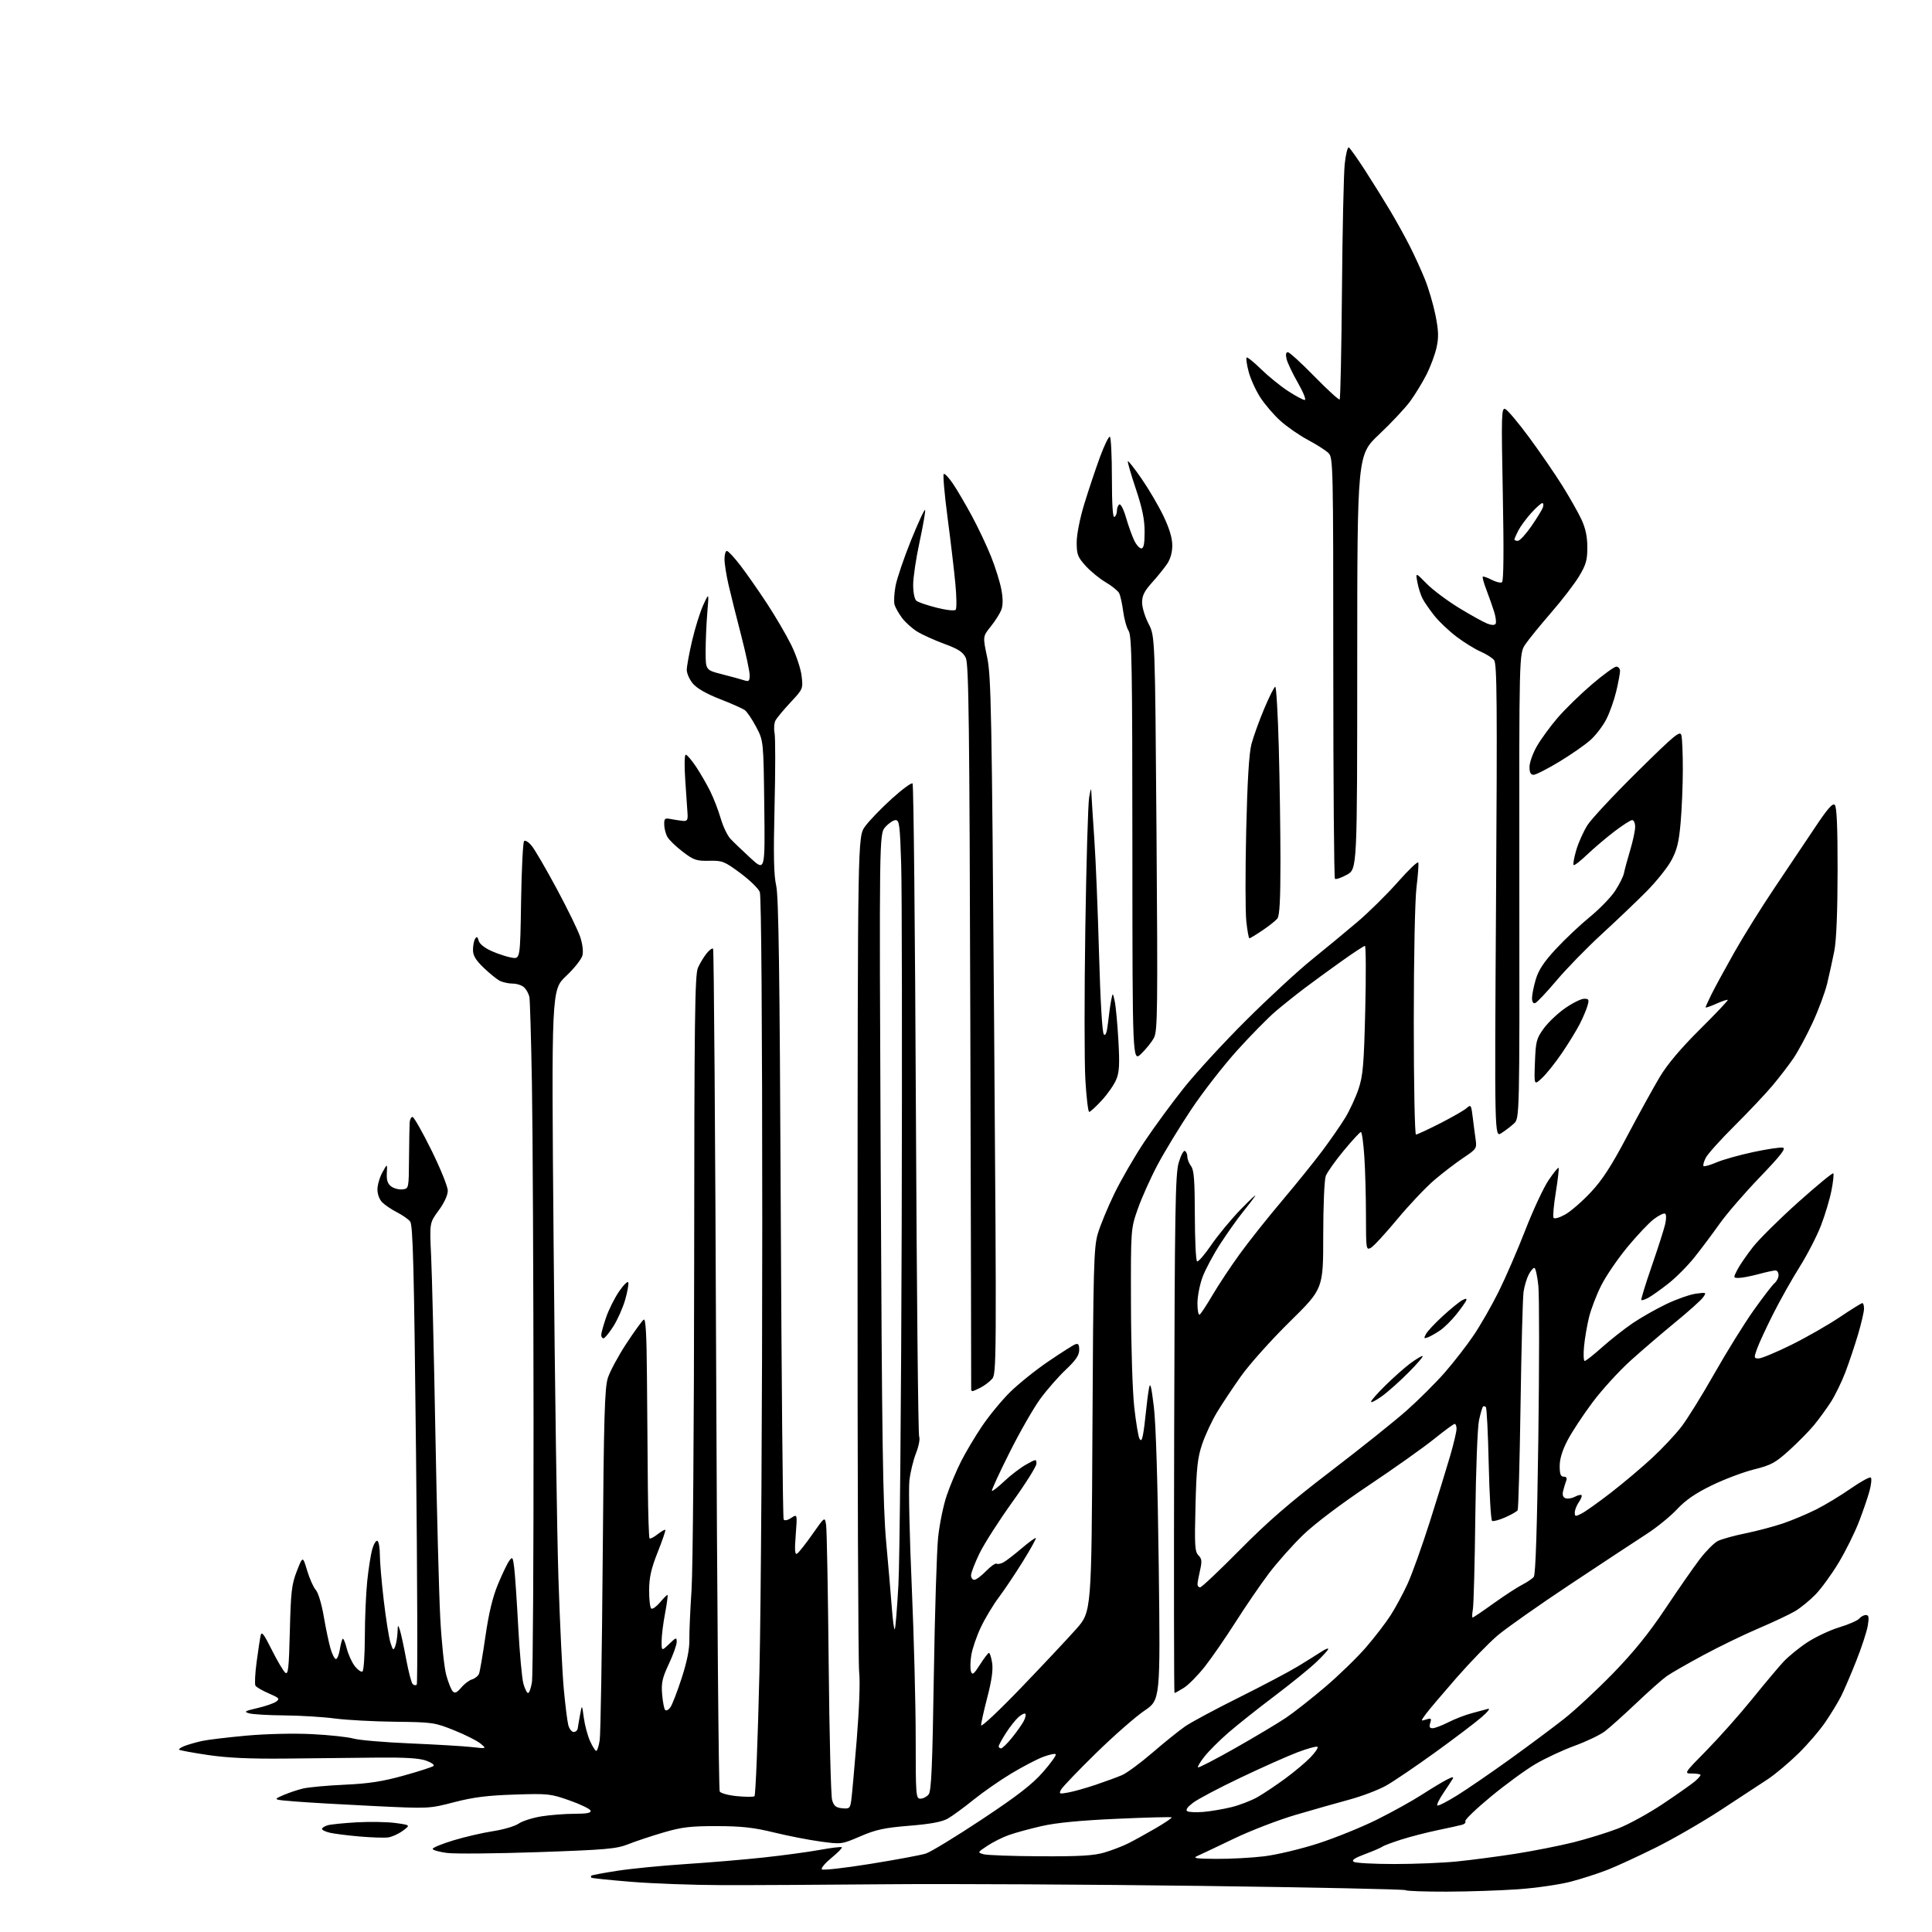 <?xml version="1.0" encoding="UTF-8" standalone="no"?>
<svg 
  version="1.1" 
  xmlns="http://www.w3.org/2000/svg" 
  xmlns:xlink="http://www.w3.org/1999/xlink" 
  xmlns:svg="http://www.w3.org/2000/svg"
  xmlns:rdf="http://www.w3.org/1999/02/22-rdf-syntax-ns#"
  xmlns:cc="http://creativecommons.org/ns#"
  xmlns:dc="http://purl.org/dc/elements/1.1/"
  viewBox="0 0 768 768"
  width="768"
  height="768"
>
<style>svg {background-color: white; }</style>"
<path stroke="none" fill="black" fill-rule="evenodd" d="M574.92,751.96C566.35,751.98 559.05,751.72 558.70,751.37C558.36,751.02 521.95,750.26 477.79,749.68C433.63,749.10 377.25,748.80 352.50,749.02C327.75,749.24 298.27,749.40 287.00,749.37C275.73,749.34 259.52,748.75 251.00,748.06C242.47,747.37 235.31,746.63 235.08,746.41C234.85,746.18 234.85,745.82 235.08,745.60C235.31,745.37 240.00,744.50 245.50,743.65C251.00,742.80 263.15,741.61 272.50,741.00C281.85,740.40 295.80,739.22 303.50,738.39C311.20,737.56 321.25,736.20 325.84,735.37C330.43,734.53 334.39,734.05 334.64,734.31C334.90,734.57 333.04,736.47 330.51,738.54C327.98,740.62 326.27,742.67 326.71,743.10C327.14,743.54 335.82,742.56 346.00,740.92C356.18,739.28 366.07,737.44 368.00,736.83C369.93,736.22 379.92,730.13 390.21,723.31C404.48,713.84 410.27,709.36 414.61,704.42C417.73,700.86 420.01,697.67 419.67,697.33C419.32,696.99 417.04,697.48 414.58,698.42C412.13,699.35 406.46,702.32 401.98,705.01C397.50,707.70 390.74,712.41 386.96,715.46C383.18,718.52 378.60,721.86 376.79,722.90C374.46,724.23 370.00,725.07 361.50,725.76C351.56,726.57 348.21,727.29 342.00,729.96C334.51,733.18 334.49,733.18 326.03,732.02C321.38,731.39 313.05,729.76 307.53,728.40C299.64,726.47 294.83,725.93 285.00,725.91C274.53,725.89 271.10,726.29 263.84,728.41C259.08,729.80 252.78,731.89 249.84,733.06C245.07,734.96 241.24,735.30 214.00,736.25C197.22,736.83 180.91,736.98 177.75,736.58C174.59,736.18 172.00,735.45 172.00,734.96C172.00,734.47 175.71,732.94 180.25,731.57C184.79,730.19 191.88,728.55 196.00,727.92C200.12,727.29 204.70,725.94 206.16,724.92C207.62,723.91 211.67,722.61 215.16,722.04C218.65,721.48 224.58,721.01 228.33,721.01C233.35,721.00 235.06,720.67 234.75,719.75C234.52,719.06 230.77,717.24 226.42,715.71C218.86,713.04 217.87,712.93 204.50,713.37C193.80,713.71 188.15,714.43 180.53,716.40C170.56,718.99 170.56,718.99 148.53,717.92C136.41,717.34 122.45,716.53 117.50,716.13C108.50,715.41 108.50,715.41 112.49,713.65C114.68,712.69 118.28,711.48 120.49,710.96C122.69,710.44 130.12,709.76 137.00,709.45C146.61,709.01 152.05,708.17 160.50,705.82C166.55,704.14 171.88,702.41 172.34,701.99C172.81,701.56 171.46,700.60 169.34,699.86C166.62,698.90 160.83,698.55 149.50,698.68C140.70,698.78 124.50,698.95 113.50,699.06C99.25,699.20 90.36,698.79 82.58,697.63C76.58,696.74 71.46,695.79 71.20,695.53C70.94,695.27 71.97,694.58 73.49,694.00C75.02,693.42 78.12,692.55 80.38,692.05C82.65,691.56 90.56,690.61 97.97,689.94C105.84,689.23 116.65,688.98 123.97,689.34C130.86,689.68 138.30,690.48 140.50,691.11C142.70,691.73 152.82,692.60 163.00,693.03C173.18,693.46 184.20,694.11 187.50,694.48C193.50,695.16 193.50,695.16 191.00,693.09C189.62,691.95 184.90,689.57 180.50,687.81C172.80,684.71 171.93,684.59 157.00,684.42C148.47,684.32 137.69,683.74 133.03,683.12C128.37,682.50 119.37,681.96 113.03,681.90C106.69,681.85 100.38,681.47 99.00,681.07C96.84,680.43 97.30,680.15 102.29,679.00C105.47,678.26 108.85,677.10 109.79,676.41C111.31,675.29 110.98,674.93 106.86,673.16C104.31,672.06 101.92,670.68 101.55,670.09C101.19,669.50 101.39,665.30 102.00,660.76C102.61,656.22 103.32,651.46 103.59,650.20C103.98,648.33 104.80,649.38 108.03,655.83C110.22,660.19 112.63,664.28 113.39,664.91C114.56,665.88 114.85,663.29 115.22,648.28C115.61,632.65 115.95,629.78 118.01,624.50C120.36,618.50 120.36,618.50 122.10,624.34C123.06,627.55 124.61,631.01 125.54,632.04C126.49,633.09 127.87,637.67 128.70,642.54C129.51,647.28 130.72,653.04 131.38,655.33C132.05,657.62 133.01,659.50 133.53,659.50C134.04,659.50 134.74,657.81 135.08,655.74C135.41,653.67 135.93,651.74 136.22,651.45C136.51,651.16 137.24,652.89 137.84,655.29C138.45,657.69 139.89,660.86 141.05,662.34C142.21,663.81 143.57,664.76 144.08,664.45C144.59,664.14 145.01,657.95 145.03,650.69C145.04,643.44 145.47,633.45 145.98,628.50C146.49,623.55 147.40,617.80 148.01,615.72C148.61,613.65 149.53,612.21 150.05,612.53C150.57,612.85 151.00,615.36 151.00,618.10C151.00,620.84 151.70,629.03 152.56,636.29C153.42,643.56 154.61,651.07 155.21,652.98C156.17,656.02 156.41,656.21 157.08,654.48C157.51,653.39 157.93,650.92 158.01,649.00C158.15,645.75 158.22,645.68 158.97,648.00C159.42,649.38 160.54,654.55 161.45,659.50C162.37,664.45 163.53,668.92 164.04,669.43C164.55,669.95 165.28,670.06 165.66,669.67C166.04,669.29 165.91,628.08 165.38,578.09C164.58,503.16 164.16,486.90 163.02,485.52C162.26,484.61 159.90,482.97 157.78,481.89C155.65,480.80 153.04,479.04 151.96,477.96C150.79,476.79 150.02,474.69 150.04,472.75C150.06,470.96 150.96,467.93 152.03,466.00C153.97,462.50 153.97,462.50 153.77,466.36C153.63,469.19 154.10,470.60 155.54,471.65C156.62,472.44 158.62,472.95 160.00,472.79C162.50,472.50 162.50,472.50 162.59,460.50C162.65,453.90 162.76,447.49 162.84,446.25C162.93,445.01 163.44,444.00 163.98,444.00C164.52,444.00 167.90,449.94 171.48,457.19C175.07,464.45 178.00,471.70 178.00,473.31C178.00,475.09 176.59,478.16 174.37,481.18C170.74,486.13 170.74,486.13 171.38,499.31C171.73,506.57 172.49,537.92 173.06,569.00C173.63,600.08 174.50,633.38 175.00,643.00C175.50,652.62 176.58,662.93 177.40,665.90C178.22,668.87 179.40,671.79 180.02,672.40C180.85,673.21 181.73,672.79 183.32,670.87C184.52,669.42 186.47,667.94 187.66,667.58C188.84,667.22 190.09,666.20 190.43,665.31C190.78,664.42 191.92,657.71 192.98,650.39C194.31,641.18 195.85,634.81 197.98,629.69C199.68,625.62 201.68,621.45 202.44,620.42C203.69,618.70 203.86,618.93 204.39,623.02C204.71,625.48 205.43,636.05 205.99,646.50C206.55,656.95 207.48,667.19 208.05,669.25C208.62,671.31 209.47,673.00 209.92,673.00C210.37,673.00 211.06,671.09 211.45,668.75C211.84,666.41 212.13,619.27 212.09,564.00C212.05,508.73 211.77,448.88 211.45,431.00C211.14,413.12 210.68,397.52 210.44,396.32C210.20,395.12 209.29,393.43 208.43,392.57C207.56,391.71 205.51,391.00 203.86,391.00C202.22,391.00 199.89,390.50 198.68,389.88C197.48,389.27 194.59,386.93 192.25,384.68C189.06,381.61 188.00,379.82 188.02,377.54C188.02,375.87 188.41,373.90 188.88,373.17C189.52,372.15 189.85,372.34 190.27,373.93C190.61,375.22 192.63,376.83 195.47,378.09C198.02,379.22 201.62,380.39 203.45,380.69C206.78,381.23 206.78,381.23 207.14,358.20C207.34,345.53 207.88,334.79 208.34,334.33C208.80,333.87 210.20,334.77 211.44,336.33C212.69,337.89 217.14,345.55 221.34,353.36C225.53,361.16 229.70,369.68 230.59,372.30C231.55,375.12 231.93,378.16 231.54,379.77C231.17,381.27 228.24,384.98 225.03,388.00C219.20,393.50 219.20,393.50 220.07,494.50C220.55,550.05 221.41,609.90 221.99,627.50C222.56,645.10 223.51,664.79 224.10,671.26C224.69,677.73 225.51,684.25 225.91,685.76C226.31,687.27 227.28,688.50 228.06,688.50C228.84,688.50 229.56,687.83 229.67,687.00C229.78,686.17 230.20,683.70 230.61,681.50C231.35,677.50 231.35,677.50 232.08,682.88C232.48,685.84 233.60,690.00 234.56,692.13C235.52,694.26 236.63,696.00 237.02,696.00C237.41,696.00 238.03,694.09 238.39,691.75C238.75,689.41 239.29,657.12 239.58,620.00C240.02,563.06 240.35,551.75 241.64,547.72C242.49,545.10 245.79,538.96 248.99,534.09C252.19,529.22 255.30,524.93 255.90,524.56C256.68,524.08 257.05,530.58 257.17,547.19C257.27,560.01 257.43,579.62 257.53,590.78C257.63,601.93 257.94,611.27 258.21,611.54C258.47,611.81 259.91,611.07 261.40,609.90C262.89,608.73 264.27,607.94 264.47,608.14C264.67,608.34 263.31,612.33 261.45,617.00C258.84,623.59 258.07,627.00 258.04,632.19C258.02,635.87 258.41,639.13 258.91,639.44C259.41,639.75 260.95,638.65 262.34,637.00C263.73,635.35 265.07,634.00 265.32,634.00C265.57,634.00 265.15,637.26 264.39,641.25C263.62,645.24 263.00,650.27 263.00,652.44C263.00,656.37 263.00,656.37 266.00,653.50C268.78,650.84 269.00,650.78 269.00,652.70C269.00,653.84 267.60,657.78 265.88,661.44C263.26,667.04 262.83,668.98 263.21,673.55C263.46,676.55 264.00,679.33 264.41,679.75C264.83,680.16 265.75,679.70 266.47,678.72C267.18,677.74 269.20,672.53 270.95,667.15C273.07,660.63 274.10,655.55 274.03,651.93C273.98,648.94 274.37,639.98 274.90,632.00C275.44,624.02 275.90,565.85 275.94,502.72C275.99,405.24 276.22,387.45 277.44,384.72C278.23,382.95 279.77,380.38 280.87,379.01C281.96,377.65 283.13,376.80 283.46,377.13C283.79,377.45 284.34,452.69 284.69,544.32C285.04,635.95 285.68,711.48 286.10,712.16C286.53,712.85 289.62,713.68 292.97,714.00C296.32,714.32 299.44,714.34 299.91,714.04C300.37,713.74 301.26,691.45 301.89,664.50C302.51,637.55 303.01,557.37 303.01,486.32C303.00,406.57 302.63,356.17 302.04,354.61C301.52,353.23 298.03,349.84 294.29,347.07C287.93,342.36 287.14,342.05 281.88,342.17C276.84,342.28 275.76,341.91 271.38,338.57C268.70,336.52 265.95,333.87 265.29,332.67C264.62,331.48 264.05,329.27 264.04,327.77C264.00,325.33 264.28,325.11 266.75,325.60C268.26,325.90 270.40,326.22 271.50,326.32C273.13,326.47 273.47,325.95 273.31,323.50C273.21,321.85 272.80,315.89 272.41,310.25C272.00,304.31 272.08,300.00 272.60,300.00C273.09,300.00 274.92,302.14 276.67,304.75C278.41,307.36 280.96,311.77 282.33,314.54C283.70,317.32 285.58,322.17 286.49,325.33C287.41,328.49 289.14,332.13 290.33,333.40C291.52,334.68 295.12,338.13 298.31,341.07C304.13,346.41 304.13,346.41 303.81,320.45C303.50,294.50 303.50,294.50 300.61,289.01C299.02,285.99 297.00,282.98 296.11,282.32C295.22,281.66 290.77,279.67 286.20,277.90C280.88,275.83 277.03,273.63 275.45,271.76C274.10,270.16 273.00,267.70 273.00,266.30C273.00,264.89 273.96,259.64 275.14,254.62C276.31,249.61 278.30,243.25 279.56,240.50C281.84,235.50 281.84,235.50 281.17,243.50C280.80,247.90 280.50,254.84 280.50,258.93C280.50,266.37 280.50,266.37 287.00,268.02C290.57,268.93 294.51,270.01 295.75,270.41C297.72,271.04 298.00,270.79 298.00,268.38C298.00,266.86 296.48,259.75 294.62,252.56C292.75,245.38 290.50,236.35 289.61,232.50C288.72,228.65 288.00,224.04 288.00,222.25C288.00,220.46 288.42,219.00 288.94,219.00C289.46,219.00 291.87,221.59 294.30,224.75C296.73,227.91 301.48,234.71 304.86,239.86C308.23,245.00 312.58,252.43 314.52,256.36C316.46,260.29 318.32,265.83 318.65,268.67C319.25,273.80 319.22,273.89 314.28,279.17C311.54,282.10 308.84,285.35 308.28,286.38C307.73,287.42 307.56,289.67 307.90,291.38C308.25,293.10 308.25,306.20 307.90,320.50C307.43,339.94 307.59,347.89 308.54,352.00C309.52,356.22 309.94,386.06 310.36,480.27C310.66,547.79 311.18,603.48 311.51,604.01C311.86,604.59 313.08,604.34 314.53,603.39C316.95,601.80 316.95,601.80 316.32,610.06C315.83,616.31 315.97,618.14 316.87,617.58C317.52,617.18 320.27,613.70 322.97,609.85C327.88,602.85 327.88,602.85 328.39,606.18C328.68,608.00 329.13,632.67 329.41,661.00C329.68,689.33 330.30,713.85 330.77,715.50C331.46,717.90 332.26,718.56 334.76,718.81C337.62,719.09 337.93,718.83 338.37,715.81C338.64,713.99 339.62,703.13 340.55,691.69C341.56,679.29 341.96,668.37 341.53,664.69C341.14,661.28 340.85,585.16 340.89,495.53C340.96,332.57 340.96,332.57 343.87,328.53C345.47,326.31 350.21,321.39 354.40,317.59C358.59,313.79 362.35,311.02 362.76,311.43C363.17,311.83 363.76,370.07 364.08,440.83C364.40,511.60 364.98,570.22 365.38,571.09C365.78,571.98 365.21,574.92 364.11,577.72C363.02,580.49 361.84,585.39 361.49,588.63C361.14,591.86 361.56,610.69 362.43,630.49C363.29,650.28 364.00,677.39 364.00,690.74C364.00,713.81 364.09,715.00 365.88,715.00C366.91,715.00 368.37,714.26 369.13,713.35C370.22,712.03 370.64,702.47 371.21,666.10C371.60,641.02 372.38,616.23 372.93,611.00C373.49,605.77 375.02,598.35 376.33,594.50C377.64,590.65 380.19,584.58 382.00,581.00C383.80,577.42 387.55,571.12 390.32,567.00C393.09,562.88 398.09,556.79 401.43,553.48C404.77,550.17 411.63,544.65 416.67,541.23C421.72,537.80 426.55,534.72 427.42,534.39C428.63,533.93 429.00,534.45 429.00,536.61C429.00,538.71 427.66,540.70 423.68,544.46C420.75,547.23 416.20,552.42 413.57,556.00C410.93,559.58 405.42,569.19 401.33,577.36C397.23,585.53 394.07,592.40 394.30,592.64C394.54,592.87 396.77,591.13 399.27,588.76C401.78,586.40 405.66,583.43 407.91,582.17C411.85,579.96 412.00,579.94 412.00,581.82C412.00,582.90 407.67,589.79 402.38,597.14C397.10,604.49 391.25,613.64 389.38,617.47C387.52,621.31 386.00,625.24 386.00,626.22C386.00,627.20 386.59,628.00 387.30,628.00C388.02,628.00 390.12,626.44 391.96,624.54C393.81,622.64 395.69,621.31 396.14,621.59C396.59,621.86 397.82,621.63 398.87,621.07C399.92,620.51 403.16,618.02 406.07,615.53C408.98,613.05 411.53,611.20 411.75,611.41C411.96,611.63 409.66,615.78 406.64,620.65C403.62,625.52 399.30,631.97 397.04,634.98C394.78,637.99 391.55,643.37 389.87,646.92C388.19,650.48 386.49,655.48 386.09,658.02C385.68,660.57 385.64,663.48 386.00,664.49C386.52,665.99 387.15,665.50 389.57,661.69C391.18,659.15 392.78,657.06 393.12,657.04C393.46,657.02 394.03,658.78 394.38,660.96C394.82,663.70 394.24,667.92 392.51,674.57C391.13,679.88 390.00,684.94 390.00,685.83C390.00,686.72 397.12,680.03 405.83,670.97C414.54,661.91 424.41,651.39 427.78,647.60C433.89,640.70 433.89,640.70 434.26,568.60C434.59,503.71 434.80,495.90 436.37,490.50C437.33,487.20 440.30,480.00 442.97,474.50C445.64,469.00 450.98,459.77 454.82,454.00C458.67,448.23 465.76,438.55 470.58,432.50C475.40,426.45 486.58,414.30 495.43,405.50C504.27,396.70 515.97,385.90 521.42,381.50C526.87,377.10 535.05,370.34 539.59,366.48C544.14,362.62 551.36,355.48 555.65,350.63C559.93,345.77 563.59,342.28 563.79,342.88C563.99,343.48 563.67,347.91 563.08,352.73C562.46,357.79 562.00,380.45 562.00,406.25C562.00,430.88 562.39,451.00 562.87,451.00C563.35,451.00 567.69,448.98 572.52,446.52C577.35,444.05 582.09,441.33 583.05,440.46C584.69,438.98 584.84,439.21 585.44,444.19C585.79,447.11 586.32,451.11 586.60,453.07C587.09,456.47 586.86,456.81 581.81,460.18C578.89,462.12 573.71,466.08 570.29,468.98C566.87,471.88 560.20,478.92 555.46,484.63C550.72,490.34 545.98,495.48 544.92,496.04C543.07,497.03 543.00,496.58 542.99,483.29C542.99,475.70 542.70,465.11 542.34,459.75C541.99,454.39 541.38,450.00 540.98,450.00C540.59,450.00 537.51,453.33 534.15,457.40C530.78,461.47 527.57,466.00 527.01,467.47C526.45,468.96 526.00,479.40 526.00,491.22C526.00,512.32 526.00,512.32 512.69,525.41C505.37,532.61 496.67,542.33 493.36,547.00C490.04,551.67 485.71,558.20 483.72,561.50C481.74,564.80 479.12,570.42 477.90,574.00C476.04,579.48 475.61,583.35 475.23,598.56C474.82,614.35 474.97,616.83 476.40,618.26C477.75,619.61 477.86,620.64 477.04,624.20C476.50,626.56 476.04,629.06 476.02,629.75C476.01,630.44 476.48,631.00 477.07,631.00C477.65,631.00 484.74,624.31 492.82,616.13C503.94,604.87 512.69,597.29 528.88,584.91C540.64,575.92 554.22,565.07 559.05,560.80C563.88,556.53 570.78,549.66 574.38,545.53C577.98,541.40 583.13,534.75 585.84,530.74C588.54,526.74 592.99,518.97 595.72,513.48C598.45,507.99 603.23,496.98 606.33,489.00C609.43,481.02 613.59,472.10 615.57,469.17C617.55,466.23 619.35,464.01 619.56,464.23C619.78,464.45 619.29,468.79 618.47,473.88C617.64,478.98 617.23,483.57 617.56,484.09C617.89,484.63 619.89,484.07 622.19,482.78C624.41,481.53 628.99,477.56 632.36,473.95C636.99,469.01 640.56,463.49 646.90,451.48C651.53,442.73 657.34,432.18 659.83,428.03C662.84,423.02 668.17,416.71 675.76,409.17C682.04,402.94 687.01,397.68 686.81,397.48C686.61,397.28 684.55,397.97 682.23,399.01C679.90,400.05 678.00,400.70 678.00,400.45C678.00,400.20 679.05,397.85 680.34,395.25C681.63,392.64 685.70,385.17 689.37,378.66C693.05,372.14 700.20,360.67 705.26,353.16C710.32,345.65 717.56,334.85 721.34,329.16C726.49,321.43 728.51,319.11 729.36,319.96C730.15,320.75 730.49,328.76 730.47,346.30C730.45,362.53 729.99,373.81 729.17,378.00C728.47,381.57 727.18,387.43 726.32,391.00C725.45,394.57 722.83,401.62 720.48,406.66C718.14,411.70 714.74,418.00 712.94,420.66C711.13,423.32 707.39,428.20 704.62,431.50C701.85,434.80 695.05,442.00 689.52,447.50C683.98,453.00 678.83,458.74 678.06,460.25C677.29,461.76 676.90,463.23 677.19,463.52C677.48,463.81 679.78,463.16 682.31,462.08C684.83,461.00 691.40,459.15 696.90,457.97C702.40,456.80 707.71,456.00 708.70,456.20C710.08,456.48 707.92,459.25 699.49,468.03C693.43,474.34 686.25,482.65 683.54,486.50C680.82,490.35 676.36,496.30 673.63,499.73C670.90,503.16 666.16,507.93 663.08,510.33C660.01,512.73 656.45,515.25 655.16,515.93C653.88,516.61 652.66,516.99 652.45,516.78C652.24,516.57 654.08,510.57 656.54,503.45C659.00,496.33 661.42,488.81 661.90,486.74C662.42,484.56 662.42,482.76 661.90,482.44C661.41,482.14 659.39,483.13 657.40,484.64C655.42,486.16 650.67,491.19 646.84,495.83C643.02,500.47 638.37,507.28 636.52,510.97C634.66,514.66 632.48,520.33 631.67,523.59C630.87,526.84 629.97,532.09 629.68,535.25C629.38,538.41 629.51,541.00 629.95,541.00C630.39,541.00 633.50,538.55 636.86,535.55C640.22,532.55 645.70,528.24 649.04,525.97C652.38,523.70 658.45,520.27 662.51,518.33C666.58,516.40 671.83,514.56 674.18,514.25C678.36,513.69 678.42,513.73 676.98,515.74C676.17,516.88 671.23,521.31 666.00,525.59C660.77,529.87 652.76,536.74 648.18,540.87C643.60,545.00 636.81,552.45 633.07,557.44C629.34,562.42 624.87,569.20 623.15,572.50C621.06,576.48 620.00,579.93 620.00,582.75C620.00,585.99 620.38,587.00 621.61,587.00C622.67,587.00 623.01,587.54 622.60,588.59C622.27,589.47 621.72,591.26 621.39,592.58C620.98,594.22 621.27,595.17 622.32,595.57C623.16,595.89 624.82,595.63 626.01,595.00C627.20,594.36 628.40,594.07 628.69,594.35C628.97,594.64 628.48,595.90 627.60,597.16C626.72,598.42 626.00,600.26 626.00,601.25C626.00,602.90 626.23,602.93 628.80,601.60C630.35,600.80 635.63,597.03 640.55,593.22C645.47,589.40 652.78,583.23 656.80,579.50C660.81,575.78 666.04,570.20 668.41,567.11C670.78,564.03 676.67,554.52 681.50,546.00C686.33,537.48 693.32,526.21 697.04,520.96C700.76,515.71 704.52,510.82 705.40,510.08C706.28,509.35 707.00,507.91 707.00,506.88C707.00,505.84 706.44,505.01 705.75,505.01C705.06,505.02 702.02,505.69 699.00,506.50C695.98,507.31 692.48,507.98 691.22,507.99C688.98,508.00 688.97,507.95 690.62,504.75C691.54,502.96 694.32,498.91 696.80,495.74C699.28,492.58 707.36,484.57 714.77,477.94C722.17,471.32 728.47,466.13 728.75,466.42C729.04,466.70 728.72,469.77 728.04,473.22C727.37,476.67 725.49,482.94 723.87,487.15C722.25,491.36 718.42,498.79 715.36,503.65C712.30,508.52 707.53,516.99 704.77,522.49C702.01,527.98 699.15,534.17 698.42,536.24C697.16,539.78 697.20,540.00 699.11,540.00C700.22,540.00 706.04,537.58 712.03,534.62C718.03,531.65 726.69,526.70 731.28,523.62C735.88,520.53 739.94,518.00 740.32,518.00C740.69,518.00 740.99,519.01 740.98,520.25C740.97,521.49 739.89,526.10 738.59,530.50C737.28,534.90 735.03,541.64 733.57,545.47C732.11,549.31 729.52,554.63 727.81,557.30C726.09,559.97 723.07,564.11 721.10,566.51C719.12,568.90 714.68,573.41 711.23,576.53C705.72,581.52 704.04,582.43 697.23,584.12C692.98,585.19 685.43,588.03 680.46,590.45C673.98,593.60 670.07,596.29 666.63,599.97C663.99,602.79 658.60,607.18 654.66,609.72C650.72,612.26 637.15,621.21 624.50,629.60C611.85,637.99 598.69,647.25 595.25,650.18C591.82,653.11 584.48,660.67 578.94,667.00C573.41,673.33 567.94,679.79 566.79,681.36C564.70,684.23 564.70,684.23 566.95,683.52C568.90,682.90 569.11,683.08 568.53,684.90C568.04,686.44 568.30,687.00 569.47,687.00C570.35,687.00 573.20,685.92 575.80,684.60C578.40,683.28 582.55,681.68 585.02,681.04C587.48,680.40 590.39,679.62 591.47,679.30C592.58,678.98 591.46,680.44 588.91,682.65C586.42,684.80 578.11,691.10 570.44,696.64C562.77,702.18 554.02,708.11 551.00,709.81C547.98,711.51 541.45,714.00 536.50,715.34C531.55,716.68 521.88,719.43 515.00,721.45C508.12,723.47 497.10,727.72 490.50,730.89C483.90,734.06 477.38,737.15 476.00,737.76C473.95,738.66 475.32,738.88 483.50,738.93C489.00,738.97 497.55,738.51 502.50,737.91C507.49,737.31 517.07,735.02 524.00,732.79C530.88,730.56 541.45,726.27 547.50,723.25C553.55,720.23 561.52,715.80 565.21,713.42C568.90,711.04 573.33,708.36 575.07,707.47C577.36,706.28 578.01,706.20 577.44,707.17C577.01,707.90 575.34,710.44 573.73,712.82C572.12,715.20 571.06,717.39 571.36,717.70C571.67,718.00 575.21,716.20 579.23,713.70C583.26,711.19 592.69,704.72 600.20,699.32C607.70,693.92 617.44,686.67 621.83,683.20C626.22,679.74 634.99,671.57 641.32,665.06C649.50,656.63 655.49,649.22 662.07,639.36C667.16,631.74 673.30,622.91 675.72,619.74C678.15,616.58 681.34,613.36 682.81,612.60C684.29,611.84 689.23,610.46 693.80,609.54C698.36,608.61 705.11,606.82 708.80,605.57C712.48,604.31 718.42,601.81 722.00,600.01C725.58,598.21 731.76,594.47 735.74,591.69C739.72,588.92 743.30,586.97 743.69,587.36C744.08,587.75 743.85,590.11 743.18,592.60C742.52,595.10 740.61,600.66 738.95,604.96C737.29,609.27 733.68,616.55 730.92,621.14C728.16,625.74 724.01,631.45 721.70,633.83C719.39,636.21 715.70,639.22 713.50,640.51C711.30,641.80 704.77,644.87 699.00,647.33C693.23,649.79 683.35,654.57 677.06,657.97C670.77,661.36 664.24,665.10 662.56,666.29C660.88,667.47 655.45,672.28 650.50,676.98C645.55,681.68 639.92,686.72 638.00,688.19C636.07,689.66 630.67,692.25 626.00,693.95C621.32,695.65 614.27,698.94 610.31,701.27C606.36,703.60 598.36,709.45 592.53,714.28C586.69,719.11 582.17,723.47 582.48,723.96C582.78,724.45 582.24,725.08 581.26,725.36C580.29,725.64 575.90,726.61 571.50,727.52C567.10,728.44 560.58,730.12 557.00,731.26C553.42,732.40 550.04,733.67 549.49,734.09C548.93,734.51 545.84,735.84 542.62,737.04C538.45,738.60 537.16,739.48 538.13,740.10C538.88,740.58 546.09,740.98 554.14,740.98C562.20,740.99 573.45,740.53 579.14,739.96C584.84,739.39 595.35,738.01 602.50,736.89C609.65,735.76 619.99,733.72 625.48,732.35C630.96,730.97 638.90,728.52 643.12,726.89C647.34,725.27 655.45,720.81 661.14,717.00C666.84,713.18 672.51,709.18 673.75,708.12C674.99,707.05 676.00,705.91 676.00,705.59C676.00,705.27 674.50,705.00 672.67,705.00C669.34,705.00 669.34,705.00 678.43,695.75C683.43,690.66 691.53,681.55 696.42,675.50C701.32,669.45 706.94,662.75 708.91,660.62C710.88,658.49 715.18,654.99 718.46,652.84C721.74,650.69 727.45,648.01 731.15,646.88C734.86,645.76 738.42,644.20 739.07,643.42C739.71,642.64 740.90,642.00 741.71,642.00C742.88,642.00 743.03,642.86 742.47,646.25C742.08,648.59 740.00,654.94 737.84,660.36C735.69,665.78 732.98,672.08 731.82,674.36C730.67,676.64 727.89,681.20 725.65,684.50C723.42,687.80 718.54,693.48 714.81,697.12C711.09,700.75 705.67,705.31 702.77,707.23C699.87,709.16 691.42,714.70 684.00,719.54C676.58,724.39 664.88,731.14 658.00,734.54C651.12,737.95 642.58,741.89 639.00,743.29C635.42,744.70 628.90,746.80 624.50,747.97C620.10,749.13 610.65,750.50 603.50,751.01C596.35,751.51 583.49,751.95 574.92,751.96zM413.57,737.90C429.33,737.98 434.80,737.65 439.07,736.39C442.06,735.50 446.30,733.87 448.50,732.76C450.70,731.66 455.57,728.97 459.33,726.79C463.08,724.61 465.98,722.64 465.76,722.43C465.54,722.21 455.72,722.47 443.93,723.00C429.34,723.65 419.79,724.58 414.00,725.91C409.32,726.98 403.48,728.58 401.00,729.47C398.52,730.35 394.70,732.27 392.50,733.73C388.54,736.36 388.52,736.39 391.00,737.09C392.38,737.48 402.53,737.85 413.57,737.90zM154.26,730.41C152.74,730.61 147.68,730.44 143.00,730.04C138.32,729.63 133.04,728.97 131.25,728.57C129.46,728.17 128.00,727.48 128.00,727.04C128.00,726.60 129.01,725.94 130.25,725.57C131.49,725.21 136.78,724.68 142.00,724.39C147.22,724.11 154.13,724.24 157.34,724.69C163.18,725.50 163.18,725.50 160.10,727.77C158.40,729.02 155.78,730.21 154.26,730.41zM478.31,720.27C481.17,720.03 486.19,719.18 489.48,718.38C492.76,717.58 497.49,715.75 499.98,714.32C502.46,712.89 507.43,709.56 511.00,706.93C514.58,704.30 519.04,700.55 520.93,698.59C522.82,696.63 524.08,694.75 523.74,694.41C523.40,694.06 519.83,695.03 515.81,696.55C511.79,698.08 501.56,702.63 493.08,706.68C484.59,710.72 476.11,715.20 474.23,716.64C471.98,718.36 471.20,719.50 471.96,719.98C472.60,720.37 475.46,720.50 478.31,720.27zM424.64,712.55C426.77,712.17 431.65,710.79 435.50,709.50C439.35,708.20 444.07,706.47 446.00,705.65C447.93,704.82 453.39,700.79 458.14,696.70C462.89,692.60 468.75,687.89 471.16,686.23C473.58,684.57 483.21,679.40 492.56,674.75C501.92,670.09 512.48,664.51 516.04,662.34C519.59,660.17 523.74,657.58 525.25,656.59C526.76,655.59 528.00,655.09 528.00,655.48C528.00,655.88 525.86,658.23 523.25,660.72C520.64,663.21 513.10,669.33 506.50,674.31C499.90,679.29 491.67,685.83 488.21,688.84C484.75,691.85 480.53,696.07 478.84,698.20C477.14,700.34 475.97,702.30 476.22,702.56C476.48,702.81 483.17,699.35 491.09,694.86C499.02,690.37 508.09,684.94 511.26,682.80C514.43,680.66 521.45,675.13 526.88,670.51C532.30,665.89 539.57,658.82 543.04,654.80C546.50,650.79 550.91,645.05 552.82,642.06C554.74,639.06 557.77,633.44 559.55,629.56C561.33,625.68 565.30,614.58 568.38,604.90C571.46,595.22 575.11,583.40 576.49,578.63C577.87,573.87 579.00,569.08 579.00,567.98C579.00,566.89 578.66,566.01 578.25,566.02C577.84,566.03 574.12,568.75 570.00,572.08C565.88,575.40 554.17,583.70 544.00,590.51C532.86,597.96 522.50,605.80 517.96,610.20C513.81,614.21 507.70,621.10 504.37,625.50C501.05,629.90 495.12,638.56 491.19,644.75C487.25,650.93 481.76,658.90 478.97,662.45C476.18,666.00 472.40,669.82 470.58,670.95C468.76,672.08 467.09,673.00 466.88,673.00C466.67,673.00 466.61,626.76 466.75,570.25C466.97,481.31 467.21,466.79 468.54,462.21C469.39,459.31 470.51,457.20 471.04,457.52C471.57,457.85 472.00,458.91 472.00,459.87C472.00,460.83 472.66,462.49 473.47,463.56C474.63,465.09 474.94,469.22 474.97,483.19C474.99,492.92 475.38,501.12 475.85,501.41C476.31,501.69 478.86,498.76 481.50,494.89C484.15,491.02 489.44,484.62 493.27,480.68C497.10,476.73 499.63,474.40 498.89,475.50C498.16,476.60 495.91,479.52 493.91,482.00C491.90,484.48 487.98,490.01 485.19,494.29C482.40,498.58 479.19,504.56 478.06,507.58C476.93,510.60 476.00,515.33 476.00,518.10C476.00,520.86 476.39,522.87 476.88,522.58C477.36,522.28 479.67,518.77 482.02,514.77C484.37,510.77 489.22,503.45 492.81,498.50C496.39,493.55 503.89,484.10 509.48,477.50C515.06,470.90 522.32,461.90 525.62,457.50C528.91,453.10 533.04,447.14 534.79,444.25C536.54,441.37 538.90,436.26 540.03,432.90C541.81,427.62 542.18,423.33 542.71,401.39C543.04,387.43 542.98,376.00 542.58,376.00C542.17,376.00 537.94,378.78 533.17,382.18C528.40,385.57 521.80,390.40 518.50,392.89C515.20,395.38 510.09,399.47 507.14,401.96C504.20,404.46 497.31,411.45 491.84,417.50C486.38,423.55 478.15,434.12 473.56,441.00C468.97,447.88 462.94,457.77 460.17,463.00C457.39,468.23 453.86,476.10 452.31,480.50C449.50,488.50 449.50,488.50 449.58,518.50C449.62,535.19 450.20,553.36 450.89,559.45C451.57,565.48 452.50,571.07 452.95,571.87C453.56,572.96 453.91,572.60 454.34,570.42C454.66,568.81 455.18,564.80 455.50,561.50C455.82,558.20 456.37,553.92 456.72,552.00C457.22,549.19 457.61,550.58 458.65,559.00C459.48,565.64 460.20,589.02 460.62,622.62C461.27,675.74 461.27,675.74 454.89,680.05C451.37,682.43 442.72,690.02 435.66,696.93C428.60,703.84 422.36,710.35 421.80,711.38C420.87,713.12 421.08,713.21 424.64,712.55zM397.93,695.00C398.45,695.00 400.41,693.09 402.30,690.75C404.19,688.41 406.28,685.45 406.95,684.16C407.62,682.88 407.90,681.57 407.59,681.25C407.27,680.94 406.04,681.54 404.85,682.59C403.67,683.64 401.42,686.50 399.85,688.95C398.28,691.39 397.00,693.75 397.00,694.20C397.00,694.64 397.42,695.00 397.93,695.00zM355.68,647.65C355.96,647.38 356.61,639.36 357.14,629.83C357.66,620.30 358.25,556.02 358.44,487.00C358.63,417.98 358.54,353.51 358.24,343.75C357.76,328.08 357.50,326.00 356.04,326.00C355.12,326.00 353.28,327.24 351.94,328.75C349.50,331.50 349.50,331.50 350.09,463.50C350.58,573.02 350.95,598.48 352.27,613.00C353.15,622.62 354.17,634.47 354.53,639.32C354.89,644.17 355.41,647.92 355.68,647.65zM585.39,643.00C585.66,643.00 589.39,640.48 593.69,637.39C597.99,634.31 603.11,630.97 605.07,629.97C607.03,628.97 609.12,627.55 609.71,626.82C610.42,625.95 611.02,607.47 611.51,571.90C611.91,542.43 611.91,515.09 611.52,511.15C611.12,507.22 610.40,504.00 609.92,504.00C609.44,504.00 608.42,505.24 607.64,506.75C606.87,508.26 605.97,511.30 605.64,513.50C605.31,515.70 604.77,535.94 604.44,558.48C604.10,581.02 603.59,599.86 603.29,600.35C602.99,600.83 600.77,602.10 598.36,603.17C595.95,604.23 593.59,604.87 593.13,604.58C592.66,604.29 592.06,594.13 591.79,582.01C591.52,569.89 591.01,559.67 590.65,559.32C590.29,558.96 589.78,558.89 589.50,559.17C589.23,559.44 588.52,561.88 587.93,564.58C587.33,567.31 586.68,584.40 586.46,603.00C586.25,621.42 585.81,637.96 585.49,639.75C585.17,641.54 585.13,643.00 585.39,643.00zM549.32,555.02C546.94,556.73 545.00,557.72 545.00,557.23C545.00,556.74 547.59,553.80 550.75,550.70C553.91,547.59 558.30,543.70 560.50,542.05C562.70,540.41 564.94,539.04 565.47,539.03C566.01,539.01 563.56,541.91 560.04,545.46C556.51,549.02 551.69,553.32 549.32,555.02zM386.55,553.00C386.25,553.00 386.03,552.66 386.06,552.25C386.09,551.84 385.94,486.91 385.72,407.97C385.38,287.13 385.10,263.97 383.91,261.50C382.80,259.19 380.98,258.01 375.37,255.94C371.44,254.49 366.59,252.29 364.59,251.06C362.59,249.82 359.89,247.39 358.59,245.66C357.30,243.92 355.95,241.57 355.61,240.43C355.26,239.30 355.44,235.92 355.99,232.93C356.55,229.95 359.35,221.71 362.21,214.63C365.08,207.56 367.57,202.20 367.75,202.74C367.92,203.27 366.93,208.99 365.54,215.44C364.14,221.88 363.00,229.54 363.00,232.46C363.00,235.52 363.54,238.20 364.27,238.81C364.97,239.39 368.60,240.63 372.33,241.57C376.22,242.55 379.46,242.90 379.90,242.39C380.33,241.90 380.27,237.22 379.77,232.00C379.28,226.78 377.88,214.93 376.66,205.67C375.44,196.42 374.77,188.64 375.16,188.40C375.55,188.16 377.18,189.88 378.78,192.23C380.38,194.58 383.75,200.32 386.28,205.00C388.81,209.68 392.27,216.99 393.97,221.25C395.68,225.52 397.52,231.42 398.06,234.37C398.73,237.97 398.72,240.61 398.03,242.42C397.47,243.90 395.58,246.88 393.83,249.06C390.65,253.01 390.65,253.01 392.41,261.26C393.99,268.74 394.25,282.31 395.18,407.81C396.17,541.67 396.14,546.19 394.35,548.16C393.34,549.29 391.29,550.83 389.80,551.60C388.32,552.37 386.85,553.00 386.55,553.00zM239.90,532.00C239.40,532.00 239.00,531.40 239.00,530.66C239.00,529.92 239.87,526.78 240.94,523.67C242.01,520.57 244.34,515.91 246.12,513.32C247.91,510.73 249.54,509.13 249.76,509.78C249.98,510.43 249.41,513.56 248.50,516.73C247.58,519.90 245.48,524.64 243.81,527.25C242.15,529.86 240.39,532.00 239.90,532.00zM567.63,531.60C566.01,532.21 565.91,532.04 566.85,530.29C567.44,529.18 570.46,525.95 573.57,523.11C576.67,520.28 580.11,517.48 581.22,516.88C582.67,516.11 583.13,516.11 582.87,516.90C582.66,517.50 580.92,519.97 579.00,522.38C577.08,524.80 574.15,527.70 572.50,528.83C570.85,529.96 568.66,531.21 567.63,531.60zM596.80,450.45C594.10,452.17 594.10,452.17 594.70,358.11C595.20,278.88 595.08,263.80 593.91,262.39C593.15,261.48 590.72,259.95 588.51,258.99C586.31,258.04 582.04,255.40 579.03,253.13C576.02,250.86 572.04,247.09 570.18,244.75C568.33,242.41 566.21,239.36 565.49,237.97C564.76,236.57 563.84,233.65 563.43,231.47C562.69,227.50 562.69,227.50 567.10,232.00C569.52,234.47 575.34,238.83 580.03,241.69C584.71,244.54 589.76,247.34 591.24,247.90C592.96,248.56 594.14,248.58 594.53,247.96C594.86,247.42 594.60,245.30 593.96,243.24C593.32,241.18 591.94,237.28 590.91,234.57C589.87,231.86 589.20,229.47 589.42,229.25C589.64,229.03 591.22,229.58 592.94,230.47C594.65,231.36 596.51,231.80 597.06,231.46C597.72,231.06 597.83,219.03 597.39,196.40C596.77,164.75 596.85,162.00 598.35,162.58C599.25,162.93 603.52,168.00 607.84,173.85C612.16,179.71 618.08,188.32 621.00,192.99C623.92,197.66 627.36,203.73 628.65,206.49C630.28,209.99 630.98,213.33 630.99,217.56C631.00,222.64 630.47,224.49 627.72,229.06C625.92,232.06 620.92,238.56 616.62,243.51C612.33,248.45 607.70,254.14 606.34,256.15C603.87,259.80 603.87,259.80 603.96,352.20C604.06,444.59 604.06,444.59 601.78,446.66C600.53,447.80 598.28,449.51 596.80,450.45zM432.97,442.00C432.55,442.00 431.86,436.26 431.45,429.25C431.04,422.24 431.03,395.12 431.43,369.00C431.83,342.88 432.51,319.48 432.95,317.00C433.64,313.09 433.77,312.93 433.87,315.73C433.94,317.51 434.46,325.61 435.02,333.73C435.58,341.85 436.42,362.37 436.89,379.33C437.42,398.11 438.16,410.56 438.79,411.19C439.51,411.91 440.03,410.41 440.48,406.36C440.83,403.14 441.40,399.15 441.73,397.50C442.34,394.50 442.34,394.50 443.12,398.00C443.54,399.93 444.20,406.90 444.57,413.50C445.12,423.22 444.96,426.20 443.70,429.19C442.85,431.22 440.26,434.93 437.95,437.44C435.64,439.95 433.40,442.00 432.97,442.00zM613.01,428.50C609.81,431.50 609.81,431.50 610.16,422.35C610.47,413.94 610.76,412.84 613.65,408.85C615.38,406.46 619.20,402.82 622.15,400.78C625.09,398.73 628.48,397.04 629.68,397.03C631.59,397.00 631.76,397.34 631.06,399.78C630.63,401.31 629.24,404.57 627.99,407.03C626.74,409.49 623.58,414.65 620.97,418.50C618.35,422.35 614.78,426.85 613.01,428.50zM453.67,418.87C450.17,422.23 450.17,422.23 450.14,337.67C450.12,265.15 449.91,252.79 448.66,250.81C447.85,249.54 446.87,246.03 446.48,243.00C446.09,239.97 445.36,236.73 444.87,235.78C444.37,234.84 441.98,232.90 439.55,231.47C437.12,230.05 433.53,227.11 431.56,224.94C428.41,221.45 428.00,220.38 428.00,215.62C428.00,212.50 429.26,206.11 431.01,200.37C432.67,194.94 435.46,186.59 437.21,181.81C438.96,177.04 440.76,173.35 441.20,173.62C441.64,173.90 442.00,181.32 442.00,190.12C442.00,200.53 442.35,205.90 443.00,205.50C443.55,205.16 444.00,204.04 444.00,203.00C444.00,201.96 444.43,200.85 444.96,200.52C445.49,200.20 446.68,202.53 447.60,205.71C448.52,208.90 449.97,212.96 450.82,214.75C451.67,216.54 452.96,218.00 453.69,218.00C454.64,218.00 455.00,216.18 455.00,211.38C455.00,206.46 454.09,202.04 451.48,194.23C449.54,188.44 448.13,183.54 448.34,183.33C448.55,183.12 451.03,186.29 453.85,190.38C456.67,194.46 460.56,201.10 462.49,205.12C464.85,210.05 466.00,213.87 466.00,216.82C466.00,219.68 465.25,222.28 463.82,224.35C462.62,226.08 459.92,229.40 457.82,231.73C454.91,234.95 454.00,236.80 454.00,239.50C454.00,241.44 455.16,245.25 456.57,247.96C459.14,252.88 459.14,252.88 459.73,331.19C460.25,401.16 460.14,409.82 458.74,412.50C457.88,414.15 455.59,417.01 453.67,418.87zM610.25,398.75C609.48,399.01 609.00,398.24 609.00,396.76C609.00,395.44 609.68,392.08 610.50,389.30C611.61,385.59 613.73,382.37 618.46,377.27C622.00,373.44 628.06,367.72 631.91,364.57C635.76,361.42 640.30,356.75 642.00,354.19C643.69,351.63 645.30,348.41 645.57,347.02C645.84,345.63 646.95,341.54 648.03,337.93C649.11,334.32 650.00,330.15 650.00,328.68C650.00,327.21 649.47,326.00 648.81,326.00C648.16,326.00 644.90,328.10 641.56,330.66C638.23,333.22 633.37,337.36 630.77,339.85C628.17,342.34 625.81,344.15 625.53,343.86C625.24,343.57 625.72,340.90 626.59,337.92C627.46,334.94 629.47,330.48 631.04,328.00C632.62,325.52 641.53,315.98 650.85,306.78C665.81,292.02 667.85,290.33 668.38,292.28C668.71,293.50 668.96,299.68 668.95,306.00C668.94,312.32 668.54,321.86 668.06,327.18C667.38,334.87 666.61,337.94 664.36,342.08C662.80,344.95 658.35,350.49 654.47,354.40C650.60,358.30 642.61,365.92 636.73,371.32C630.85,376.71 622.77,385.00 618.77,389.74C614.77,394.47 610.94,398.53 610.25,398.75zM496.65,373.00C496.38,373.00 495.83,369.96 495.43,366.25C495.03,362.54 495.01,346.38 495.38,330.34C495.84,310.60 496.51,299.46 497.46,295.84C498.23,292.90 500.51,286.56 502.53,281.75C504.55,276.94 506.53,273.00 506.94,273.00C507.35,273.00 507.98,283.87 508.34,297.16C508.70,310.45 509.00,330.84 509.00,342.47C509.00,357.89 508.66,364.04 507.75,365.17C507.06,366.02 504.39,368.13 501.82,369.86C499.25,371.59 496.92,373.00 496.65,373.00zM535.41,347.72C533.15,348.96 531.02,349.68 530.66,349.32C530.30,348.96 530.00,311.17 530.00,265.33C530.00,185.19 529.93,181.93 528.13,180.13C527.09,179.09 523.44,176.75 520.01,174.92C516.58,173.10 511.62,169.67 508.99,167.30C506.36,164.94 502.74,160.70 500.93,157.89C499.13,155.08 497.06,150.50 496.34,147.71C495.61,144.93 495.25,142.41 495.54,142.13C495.82,141.85 498.40,143.92 501.27,146.73C504.15,149.55 508.96,153.46 511.98,155.42C514.99,157.39 517.99,159.00 518.65,159.00C519.31,159.00 518.12,156.00 515.98,152.25C513.85,148.54 511.81,144.26 511.44,142.75C511.01,140.96 511.18,140.00 511.94,140.00C512.57,140.00 517.34,144.35 522.54,149.67C527.74,154.99 532.24,159.09 532.54,158.79C532.84,158.49 533.25,138.95 533.45,115.37C533.64,91.79 534.14,69.25 534.54,65.28C534.95,61.31 535.70,58.31 536.20,58.62C536.70,58.93 539.63,63.08 542.71,67.84C545.78,72.60 550.31,79.88 552.76,84.00C555.21,88.12 558.70,94.44 560.51,98.04C562.33,101.63 564.98,107.46 566.41,110.98C567.85,114.51 569.73,120.89 570.60,125.18C571.84,131.33 571.95,134.02 571.09,137.99C570.50,140.76 568.69,145.64 567.08,148.84C565.46,152.04 562.51,156.87 560.52,159.58C558.52,162.29 552.99,168.18 548.22,172.68C539.54,180.86 539.54,180.86 539.52,263.16C539.50,345.46 539.50,345.46 535.41,347.72zM609.61,308.00C608.47,308.00 608.00,307.08 608.00,304.87C608.00,303.15 609.32,299.44 610.94,296.62C612.56,293.80 616.28,288.72 619.19,285.33C622.11,281.94 628.22,275.97 632.77,272.08C637.32,268.19 641.71,265.00 642.52,265.00C643.33,265.00 643.99,265.79 643.99,266.75C643.98,267.71 643.31,271.32 642.49,274.77C641.68,278.22 639.92,283.20 638.58,285.83C637.25,288.47 634.42,292.20 632.29,294.12C630.17,296.04 624.56,299.94 619.83,302.80C615.09,305.66 610.50,308.00 609.61,308.00zM603.36,215.00C604.10,215.00 606.50,212.41 608.69,209.25C610.88,206.09 612.96,202.71 613.31,201.75C613.65,200.79 613.55,200.00 613.08,200.00C612.62,200.00 610.63,201.77 608.67,203.94C606.72,206.11 604.41,209.24 603.56,210.89C602.70,212.55 602.00,214.15 602.00,214.45C602.00,214.75 602.61,215.00 603.36,215.00z" />

</svg>